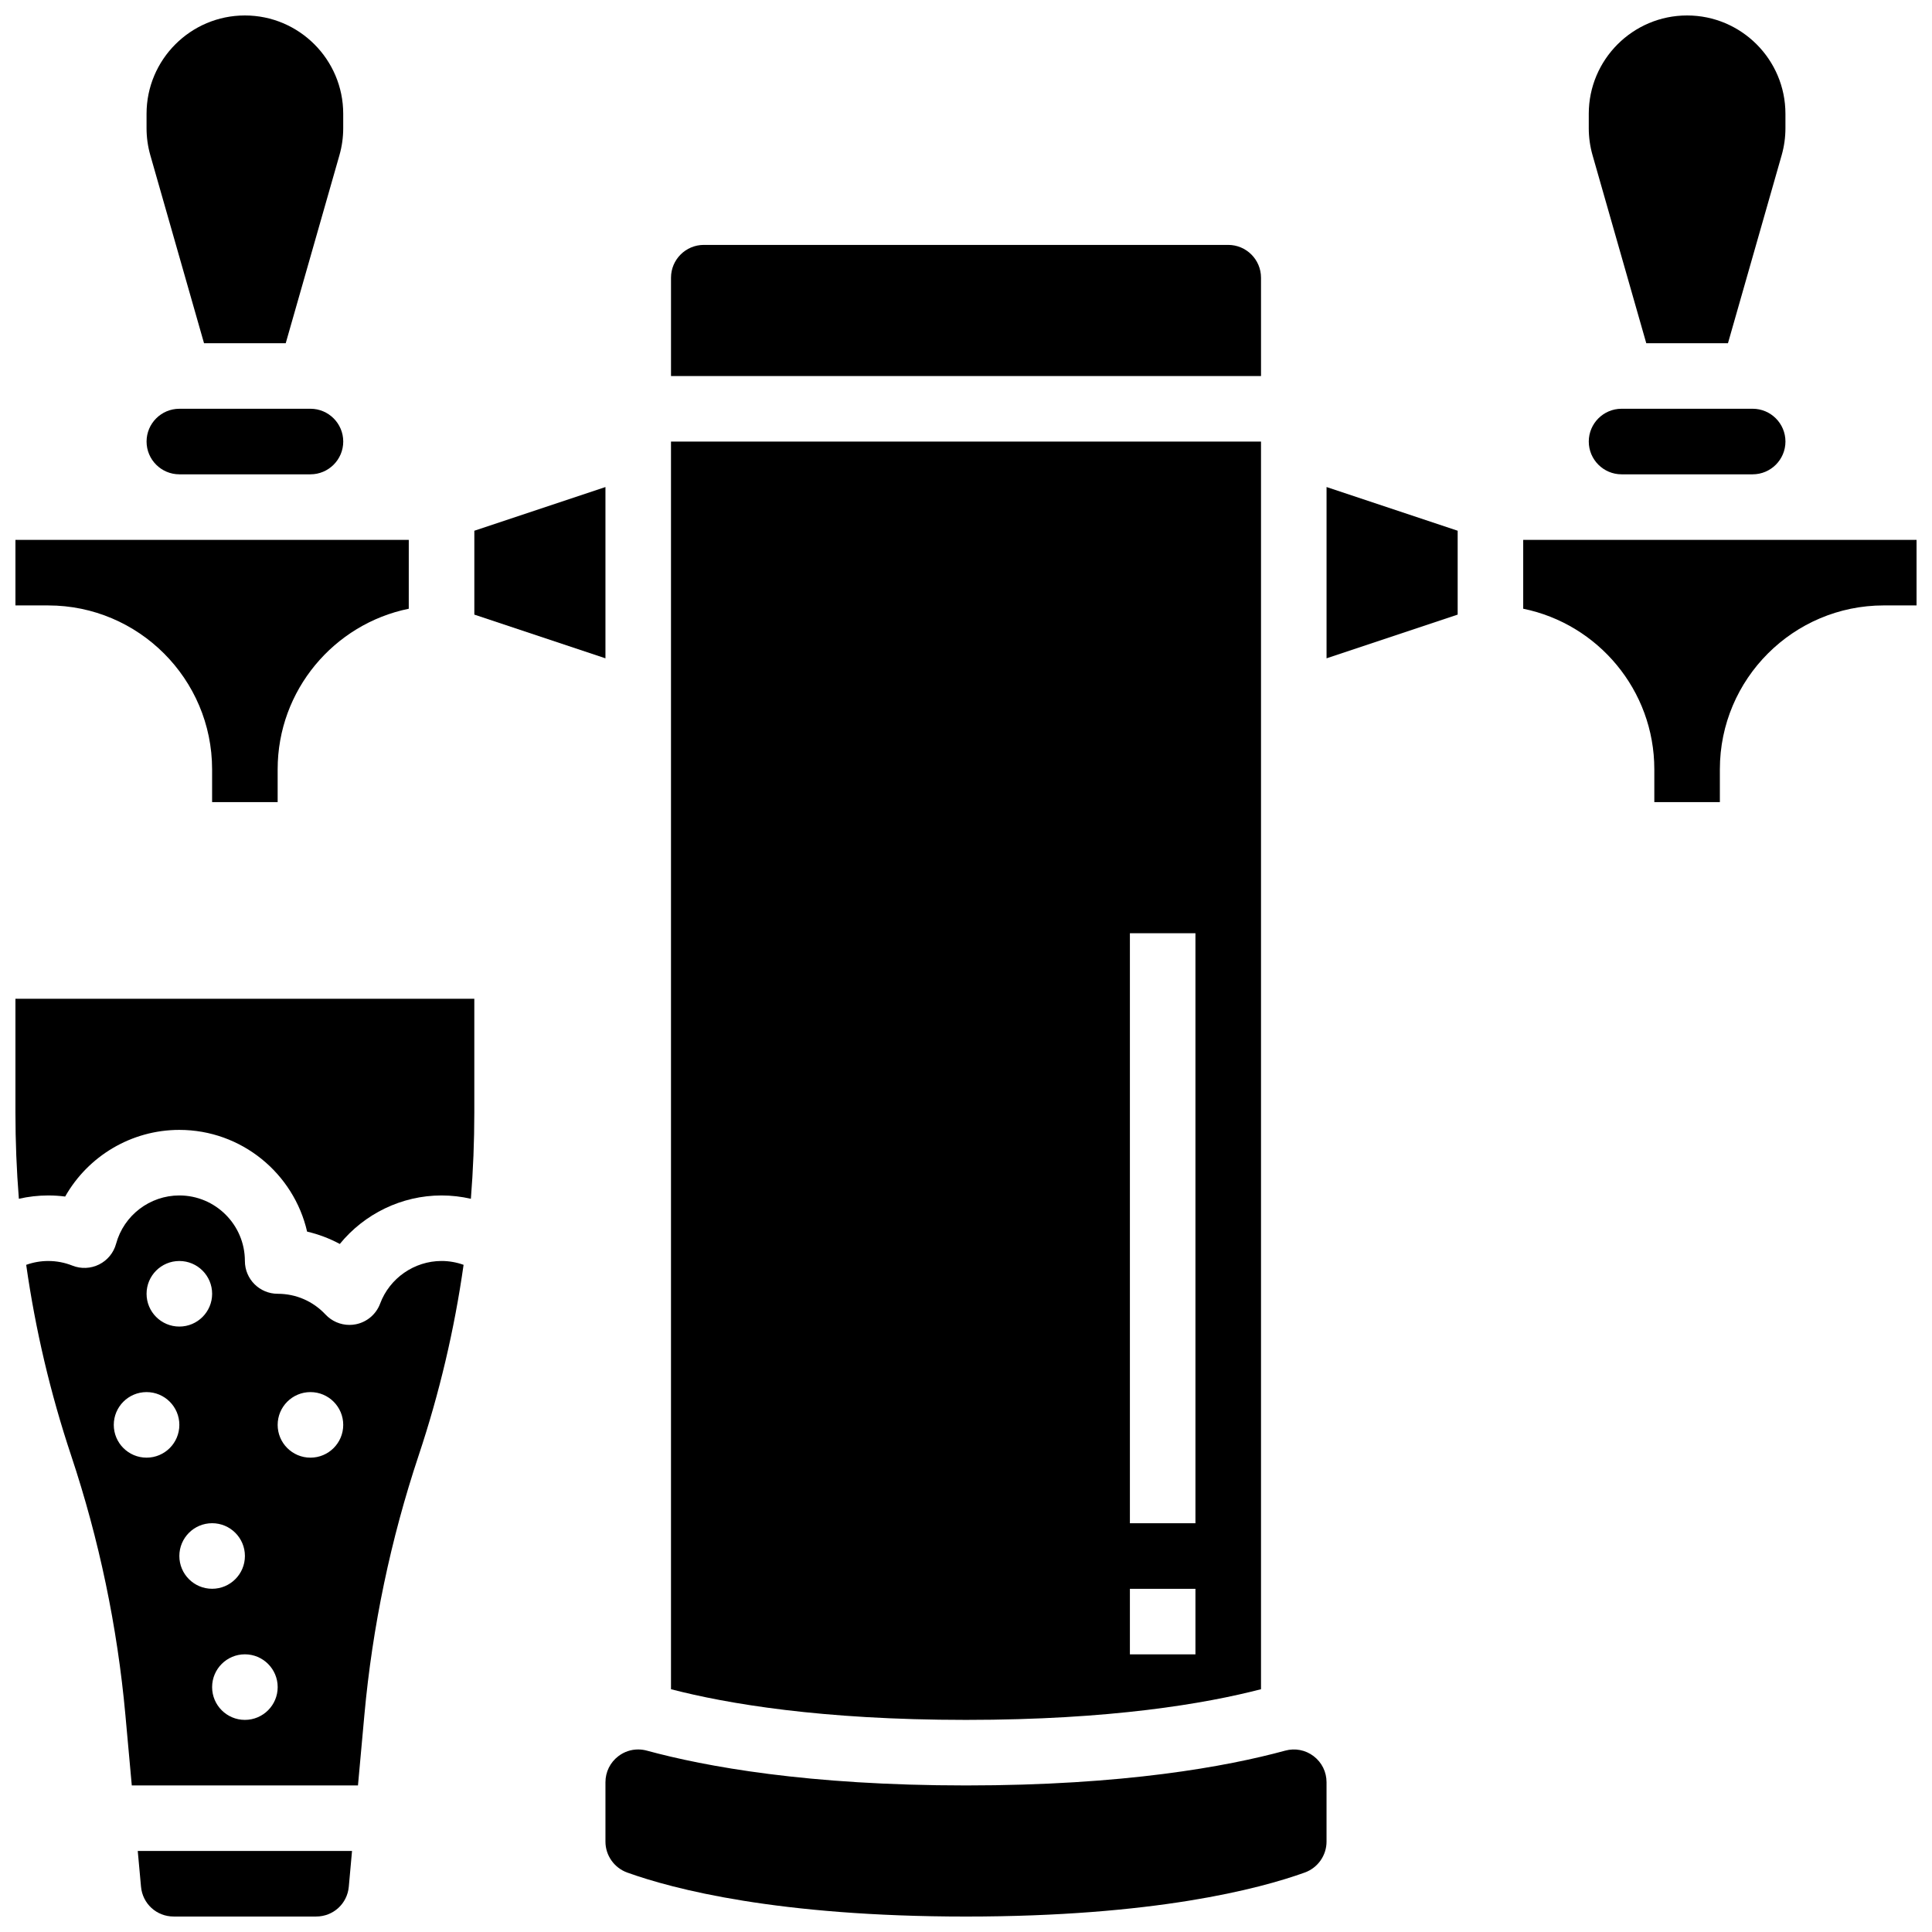 <?xml version="1.0" encoding="UTF-8"?>
<!-- Uploaded to: SVG Find, www.svgrepo.com, Generator: SVG Find Mixer Tools -->
<svg width="800px" height="800px" version="1.1" viewBox="144 144 512 512" xmlns="http://www.w3.org/2000/svg">
 <defs>
  <clipPath id="g">
   <path d="m182 148.09h53v86.906h-53z"/>
  </clipPath>
  <clipPath id="f">
   <path d="m148.09 287h104.91v70h-104.91z"/>
  </clipPath>
  <clipPath id="e">
   <path d="m565 148.09h53v86.906h-53z"/>
  </clipPath>
  <clipPath id="d">
   <path d="m304 607h192v44.902h-192z"/>
  </clipPath>
  <clipPath id="c">
   <path d="m547 287h104.9v70h-104.9z"/>
  </clipPath>
  <clipPath id="b">
   <path d="m180 634h58v17.902h-58z"/>
  </clipPath>
  <clipPath id="a">
   <path d="m148.09 408h121.91v66h-121.91z"/>
  </clipPath>
 </defs>
 <path d="m478.18 591.66v-330.64h-156.36v330.64c14.719 3.82 39.82 8.129 78.176 8.129 38.359 0 63.461-4.309 78.18-8.129zm-34.746-200.34h17.371v156.36h-17.371zm0 173.73h17.371v17.371h-17.371z"/>
 <path d="m191.53 269.7h34.746c4.789 0 8.688-3.898 8.688-8.688s-3.898-8.688-8.688-8.688l-34.746 0.004c-4.789 0-8.688 3.898-8.688 8.688 0 4.785 3.894 8.684 8.688 8.684z"/>
 <g clip-path="url(#g)">
  <path d="m198.07 234.96h21.648l14.234-49.824c0.668-2.332 1.004-4.738 1.004-7.16v-3.82c0-14.367-11.688-26.059-26.059-26.059-14.371 0-26.059 11.691-26.059 26.059v3.824c0 2.422 0.336 4.828 1 7.156z"/>
 </g>
 <path d="m573.73 269.7h34.746c4.789 0 8.688-3.898 8.688-8.688s-3.898-8.688-8.688-8.688h-34.746c-4.789 0-8.688 3.898-8.688 8.688s3.898 8.688 8.688 8.688z"/>
 <g clip-path="url(#f)">
  <path d="m200.21 347.88v8.688h17.371v-8.688c0-20.973 14.945-38.523 34.746-42.559l0.004-18.246h-104.24v17.371h8.688c23.945 0.004 43.43 19.488 43.43 43.434z"/>
 </g>
 <g clip-path="url(#e)">
  <path d="m580.28 234.96h21.648l14.23-49.828c0.664-2.328 1-4.734 1-7.156v-3.82c0-14.371-11.691-26.059-26.059-26.059-14.371 0-26.059 11.691-26.059 26.059v3.82c0 2.422 0.336 4.828 1.004 7.16z"/>
 </g>
 <path d="m478.18 217.59c0-4.789-3.898-8.688-8.688-8.688h-138.98c-4.789 0-8.688 3.898-8.688 8.688v26.059h156.36z"/>
 <g clip-path="url(#d)">
  <path d="m492.14 609.41c-2.164-1.652-4.914-2.191-7.547-1.473-15.449 4.207-42.668 9.223-84.59 9.223s-69.141-5.019-84.59-9.227c-0.762-0.207-1.539-0.309-2.305-0.309-1.875 0-3.707 0.609-5.242 1.785-2.168 1.656-3.414 4.176-3.414 6.906v15.742c0 3.652 2.32 6.945 5.773 8.188 12.109 4.356 39.875 11.66 89.777 11.66 49.898 0 77.664-7.309 89.773-11.664 3.453-1.242 5.773-4.531 5.773-8.188v-15.742c0-2.727-1.242-5.246-3.41-6.902z"/>
 </g>
 <g clip-path="url(#c)">
  <path d="m608.47 287.07h-60.805v18.246c19.801 4.035 34.746 21.582 34.746 42.559v8.688h17.371v-8.688c0-23.949 19.484-43.434 43.434-43.434h8.688v-17.371z"/>
 </g>
 <path d="m304.45 273.07-34.746 11.582v22.227l34.746 11.582z"/>
 <path d="m495.55 318.46 34.746-11.582v-22.227l-34.746-11.582z"/>
 <g clip-path="url(#b)">
  <path d="m181.37 644c0.41 4.504 4.129 7.898 8.652 7.898h37.762c4.523 0 8.242-3.394 8.652-7.898l0.855-9.473h-56.785z"/>
 </g>
 <g clip-path="url(#a)">
  <path d="m148.09 438.82c0 7.648 0.305 15.277 0.91 22.867 2.527-0.574 5.129-0.879 7.777-0.879 1.512 0 3.008 0.098 4.492 0.289 6.055-10.707 17.543-17.664 30.254-17.664 16.48 0 30.32 11.535 33.863 26.957 3.019 0.703 5.938 1.805 8.664 3.273 6.496-7.957 16.367-12.855 26.961-12.855 2.644 0 5.246 0.305 7.777 0.883 0.605-7.594 0.91-15.219 0.91-22.867v-30.137h-121.61z"/>
 </g>
 <path d="m244.74 489.47c-1.051 2.816-3.484 4.887-6.43 5.477-0.566 0.113-1.141 0.168-1.703 0.168-2.375 0-4.68-0.977-6.34-2.75-3.328-3.547-7.832-5.5-12.68-5.5-4.797 0-8.688-3.891-8.688-8.688 0-9.578-7.793-17.371-17.371-17.371-7.82 0-14.711 5.266-16.762 12.801-0.648 2.387-2.285 4.383-4.496 5.488-2.211 1.105-4.789 1.219-7.09 0.305-2.043-0.812-4.199-1.223-6.398-1.223-2.016 0-3.984 0.355-5.84 1.02 2.43 17.117 6.402 34 11.902 50.5 7.422 22.266 12.262 45.406 14.387 68.781l1.695 18.68h59.941l1.699-18.684c2.125-23.375 6.965-46.516 14.387-68.781 5.5-16.496 9.477-33.379 11.902-50.5-1.859-0.664-3.824-1.02-5.84-1.02-7.211 0.004-13.754 4.543-16.277 11.297zm-53.211-11.293c4.797 0 8.688 3.891 8.688 8.688s-3.891 8.688-8.688 8.688-8.688-3.891-8.688-8.688 3.891-8.688 8.688-8.688zm-8.688 52.117c-4.797 0-8.688-3.891-8.688-8.688s3.891-8.688 8.688-8.688 8.688 3.891 8.688 8.688c0 4.801-3.891 8.688-8.688 8.688zm8.688 26.059c0-4.797 3.891-8.688 8.688-8.688s8.688 3.891 8.688 8.688c0 4.797-3.891 8.688-8.688 8.688-4.801 0-8.688-3.891-8.688-8.688zm17.371 43.434c-4.797 0-8.688-3.891-8.688-8.688s3.891-8.688 8.688-8.688c4.797 0 8.688 3.891 8.688 8.688s-3.891 8.688-8.688 8.688zm17.371-69.492c-4.797 0-8.688-3.891-8.688-8.688s3.891-8.688 8.688-8.688 8.688 3.891 8.688 8.688c0 4.801-3.891 8.688-8.688 8.688z"/>
</svg>
